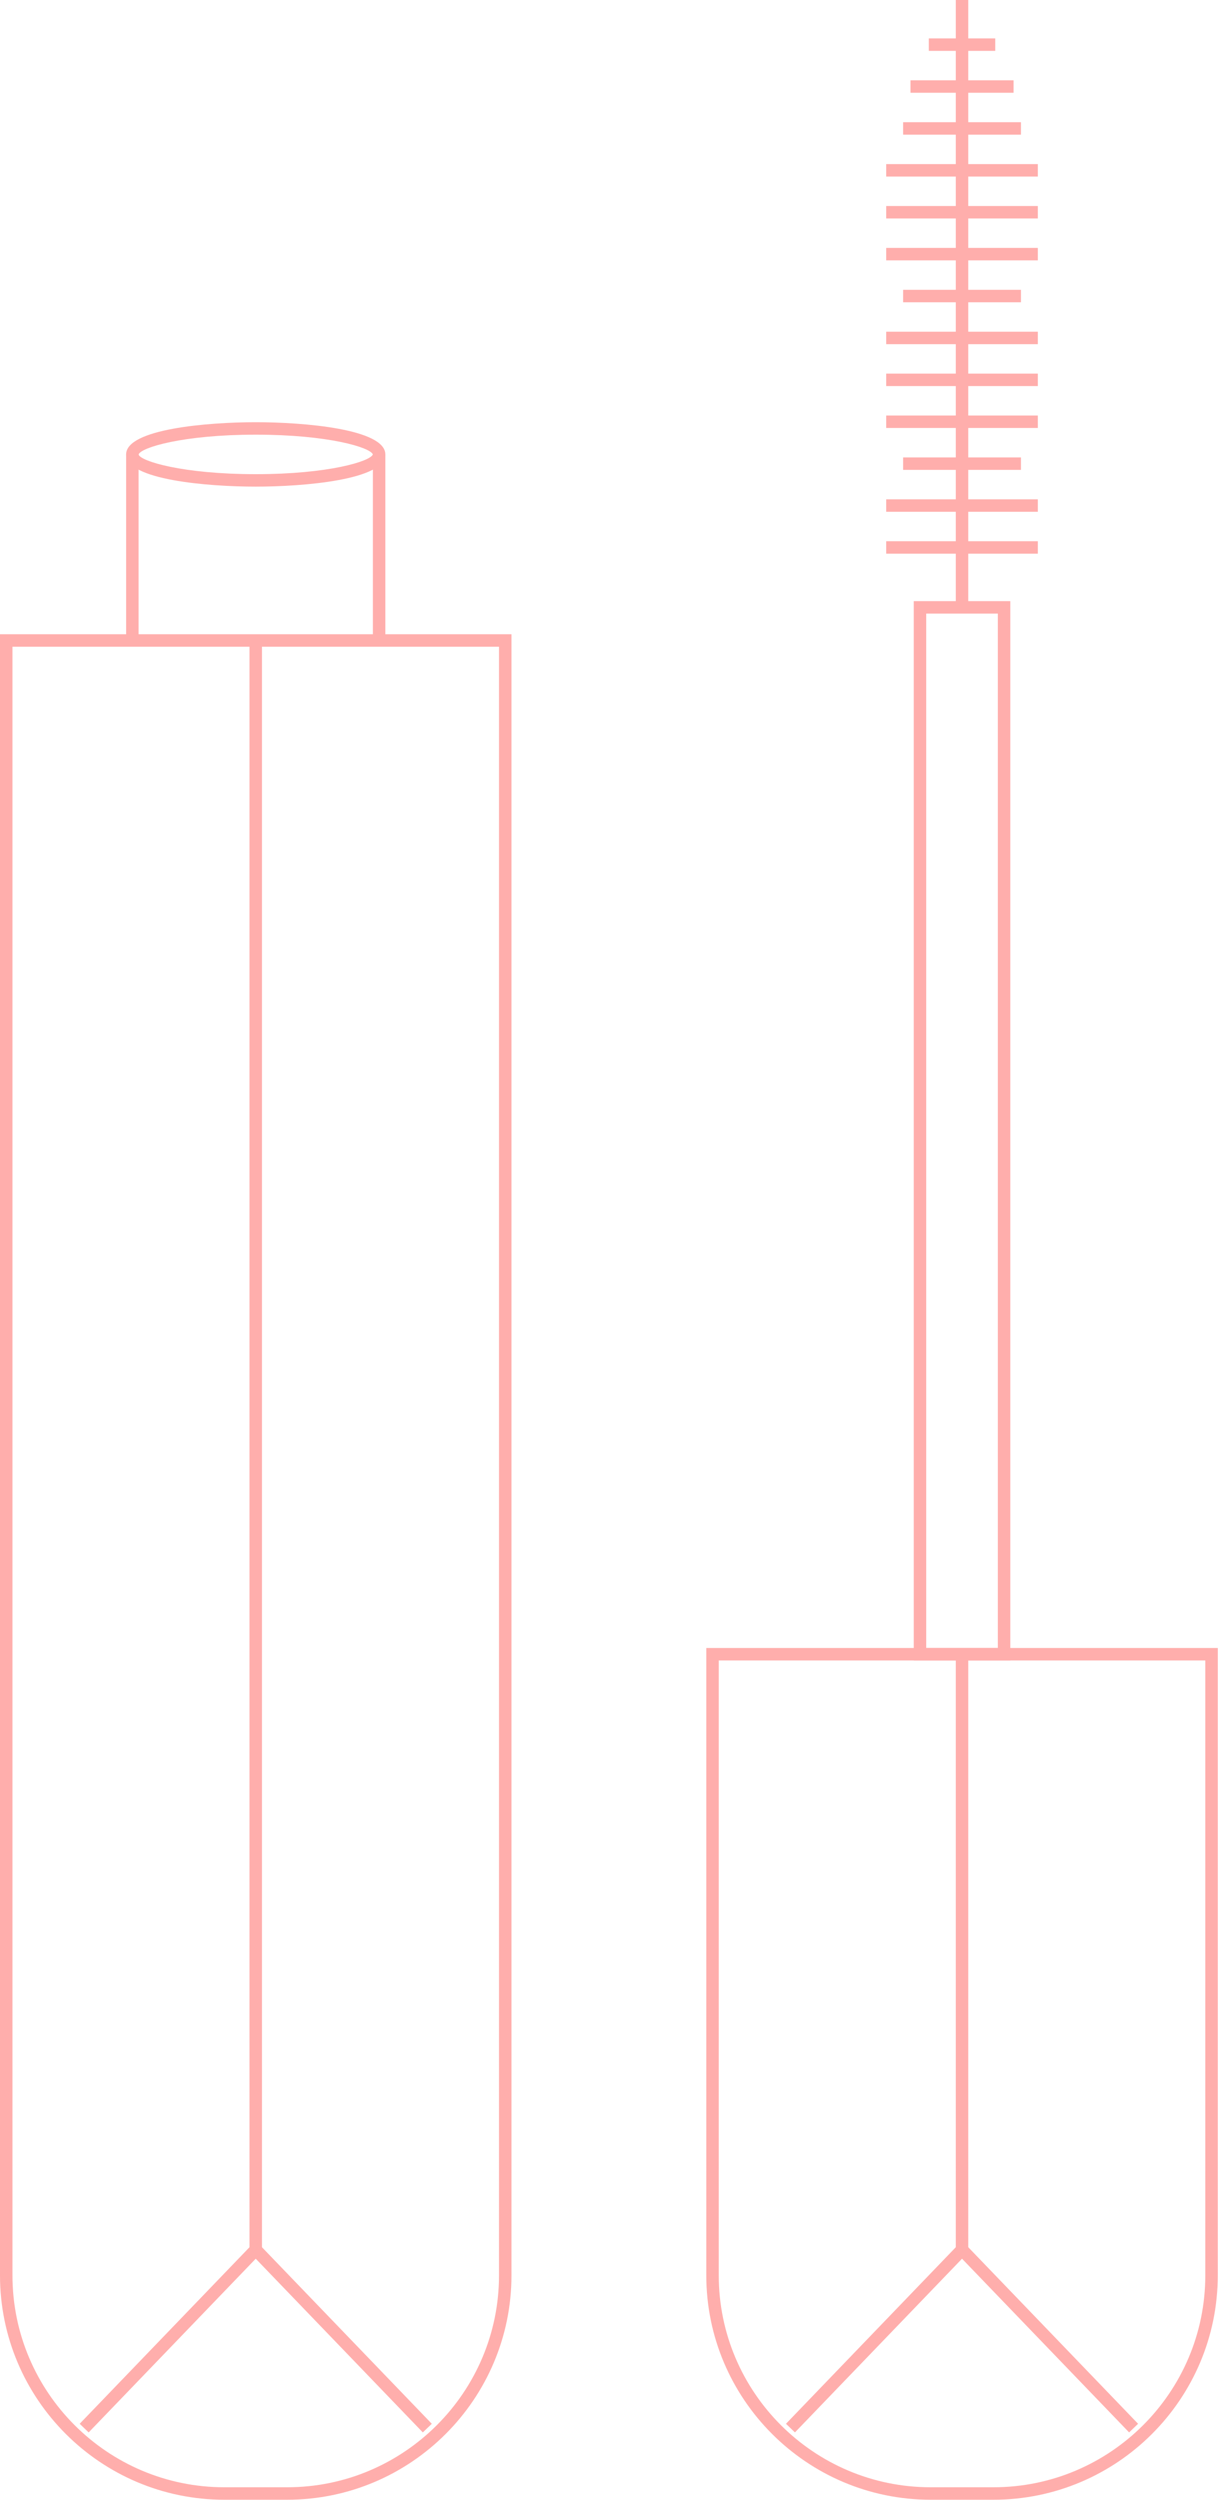 <?xml version="1.0" encoding="UTF-8" standalone="no"?><svg xmlns="http://www.w3.org/2000/svg" xmlns:xlink="http://www.w3.org/1999/xlink" fill="#000000" height="501.3" preserveAspectRatio="xMidYMid meet" version="1" viewBox="0.0 0.0 244.3 501.3" width="244.3" zoomAndPan="magnify"><g id="change1_1"><path d="M51.294,97.581c-9.656,0-25.997-1.361-25.997-6.46s16.341-6.46,25.997-6.46s25.997,1.361,25.997,6.46 S60.95,97.581,51.294,97.581z M51.294,87.16c-14.651,0-23.086,2.595-23.5,3.986c0.414,1.339,8.849,3.935,23.5,3.935 c14.561,0,22.982-2.563,23.491-3.96C74.277,89.723,65.856,87.16,51.294,87.16z" fill="#ffaeac"/></g><g id="change1_9"><path d="M25.298 91.12H27.798V128.432H25.298z" fill="#ffaeac"/></g><g id="change1_17"><path d="M74.791 91.12H77.291V128.432H74.791z" fill="#ffaeac"/></g><g id="change1_12"><path d="M57.597,501.25H44.992C20.184,501.25,0,481.067,0,456.258V127.182h102.589v329.076 C102.589,481.067,82.405,501.25,57.597,501.25z M2.5,129.682v326.576c0,23.431,19.062,42.492,42.492,42.492h12.604 c23.43,0,42.492-19.062,42.492-42.492V129.682H2.5z" fill="#ffaeac"/></g><g id="change1_23"><path d="M50.044 128.432H52.544V452.17H50.044z" fill="#ffaeac"/></g><g id="change1_8"><path d="M84.806 487.752L51.294 452.921 17.783 487.752 15.981 486.02 51.294 449.316 86.608 486.02z" fill="#ffaeac"/></g><g id="change1_20"><path d="M199.261,501.25h-12.604c-24.809,0-44.992-20.184-44.992-44.992V330.459h102.589v125.799 C244.253,481.067,224.07,501.25,199.261,501.25z M144.165,332.959v123.299c0,23.431,19.062,42.492,42.492,42.492h12.604 c23.431,0,42.492-19.062,42.492-42.492V332.959H144.165z" fill="#ffaeac"/></g><g id="change1_7"><path d="M191.708 331.709H194.208V452.17H191.708z" fill="#ffaeac"/></g><g id="change1_22"><path d="M226.471 487.752L192.958 452.921 159.447 487.752 157.646 486.02 192.958 449.316 228.272 486.02z" fill="#ffaeac"/></g><g id="change1_19"><path d="M202.642,332.959h-19.366v-212.42h19.366V332.959z M185.776,330.459h14.366v-207.42h-14.366V330.459z" fill="#ffaeac"/></g><g id="change1_15"><path d="M191.708 0H194.208V121.789H191.708z" fill="#ffaeac"/></g><g id="change1_24"><path d="M177.753 108.526H208.163V111.026H177.753z" fill="#ffaeac"/></g><g id="change1_11"><path d="M177.753 100.124H208.163V102.624H177.753z" fill="#ffaeac"/></g><g id="change1_4"><path d="M177.753 83.319H208.163V85.819H177.753z" fill="#ffaeac"/></g><g id="change1_13"><path d="M177.753 74.917H208.163V77.417H177.753z" fill="#ffaeac"/></g><g id="change1_16"><path d="M177.753 66.515H208.163V69.015H177.753z" fill="#ffaeac"/></g><g id="change1_2"><path d="M177.753 49.71H208.163V52.21H177.753z" fill="#ffaeac"/></g><g id="change1_3"><path d="M177.753 41.309H208.163V43.809H177.753z" fill="#ffaeac"/></g><g id="change1_5"><path d="M177.753 32.906H208.163V35.406H177.753z" fill="#ffaeac"/></g><g id="change1_18"><path d="M181.14 24.504H204.778V27.004H181.14z" fill="#ffaeac"/></g><g id="change1_6"><path d="M181.14 58.113H204.778V60.613H181.14z" fill="#ffaeac"/></g><g id="change1_14"><path d="M181.14 91.722H204.778V94.222H181.14z" fill="#ffaeac"/></g><g id="change1_10"><path d="M182.621 16.102H203.298V18.602H182.621z" fill="#ffaeac"/></g><g id="change1_21"><path d="M186.295 7.7H199.622V10.2H186.295z" fill="#ffaeac"/></g></svg>